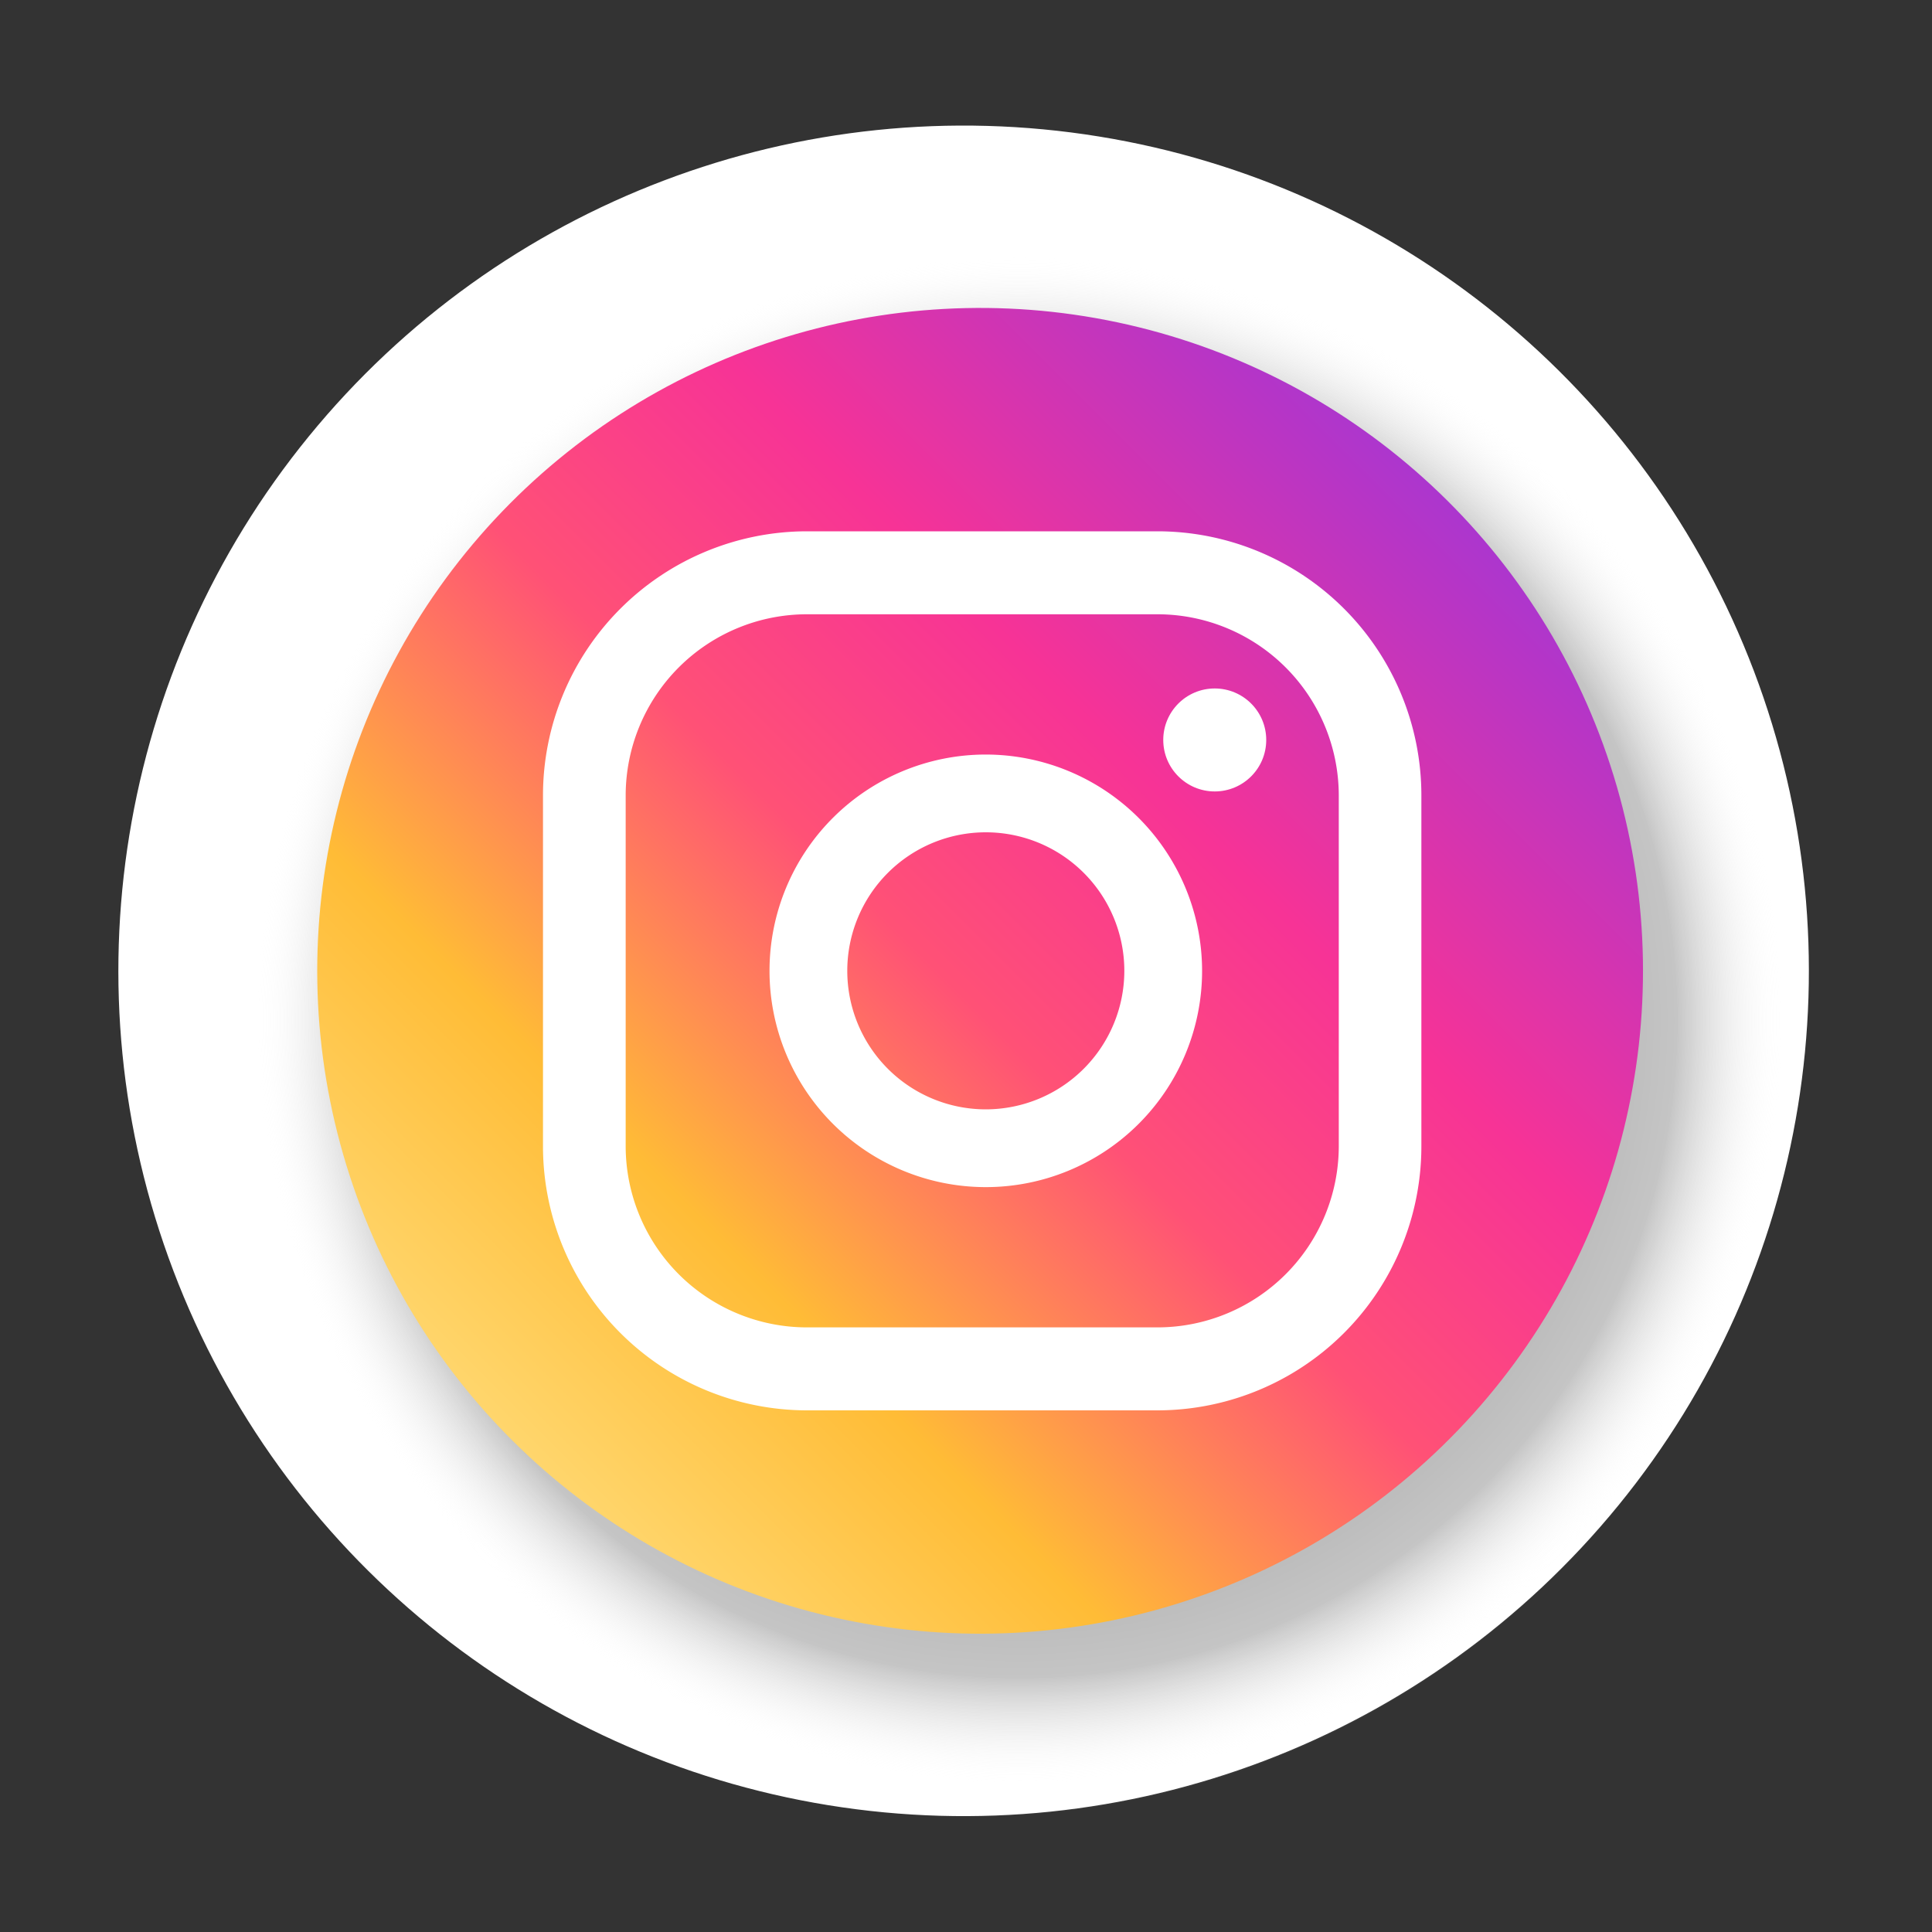 <svg xmlns="http://www.w3.org/2000/svg" xmlns:xlink="http://www.w3.org/1999/xlink" viewBox="0 0 200 200"><rect x="0" y="0" width="200" height="200" fill="#333333" stroke="none"/><defs><style>.cls-1{isolation:isolate;}.cls-2,.cls-3,.cls-5{mix-blend-mode:multiply;}.cls-2{opacity:0.4;}.cls-3{fill:#424242;}.cls-4{fill:#fff;}.cls-5{opacity:0.8;fill:url(#Degradado_sin_nombre_44);}.cls-6{fill:url(#linear-gradient);}</style><radialGradient id="Degradado_sin_nombre_44" cx="105.56" cy="105.63" r="79.11" gradientTransform="translate(105.61 -43.7) rotate(45)" gradientUnits="userSpaceOnUse"><stop offset="0"/><stop offset="0.86" stop-color="#777" stop-opacity="0.53"/><stop offset="1" stop-color="#fff" stop-opacity="0"/></radialGradient><linearGradient id="linear-gradient" x1="42.95" y1="159.01" x2="191.24" y2="10.72" gradientTransform="translate(174.7 -22.1) rotate(76.13)" gradientUnits="userSpaceOnUse"><stop offset="0" stop-color="#ffe286"/><stop offset="0.21" stop-color="#ffbc36"/><stop offset="0.38" stop-color="#ff5176"/><stop offset="0.52" stop-color="#f73396"/><stop offset="0.74" stop-color="#a536d3"/><stop offset="1" stop-color="#5f4eee"/></linearGradient></defs><g class="cls-1"><g id="Layer_1" data-name="Layer 1"><g class="cls-2"><circle class="cls-3" cx="99.75" cy="100.5" r="86.93" transform="matrix(0.24, -0.97, 0.97, 0.24, -21.38, 173.83)"/></g><circle class="cls-4" cx="99.75" cy="100.5" r="87.5" transform="translate(-15.43 182.86) rotate(-80.78)"/><circle class="cls-5" cx="105.56" cy="105.63" r="79.11" transform="translate(-43.78 105.58) rotate(-45)"/><circle class="cls-6" cx="101.46" cy="100.5" r="68.62" transform="translate(-20.43 174.91) rotate(-76.13)"/><circle class="cls-4" cx="125.75" cy="76.6" r="5.33"/><path class="cls-4" d="M102.05,78.11a22.39,22.39,0,1,0,22.39,22.39A22.41,22.41,0,0,0,102.05,78.11Zm0,36.73a14.34,14.34,0,1,1,14.34-14.34A14.35,14.35,0,0,1,102.05,114.84Z"/><path class="cls-4" d="M119.83,146H83.53a27.35,27.35,0,0,1-27.32-27.31V82.35A27.35,27.35,0,0,1,83.53,55h36.3a27.34,27.34,0,0,1,27.31,27.31v36.3A27.34,27.34,0,0,1,119.83,146ZM83.53,63.59A18.77,18.77,0,0,0,64.77,82.35v36.3a18.77,18.77,0,0,0,18.76,18.76h36.3a18.78,18.78,0,0,0,18.76-18.76V82.35a18.78,18.78,0,0,0-18.76-18.76Z"/></g></g></svg>